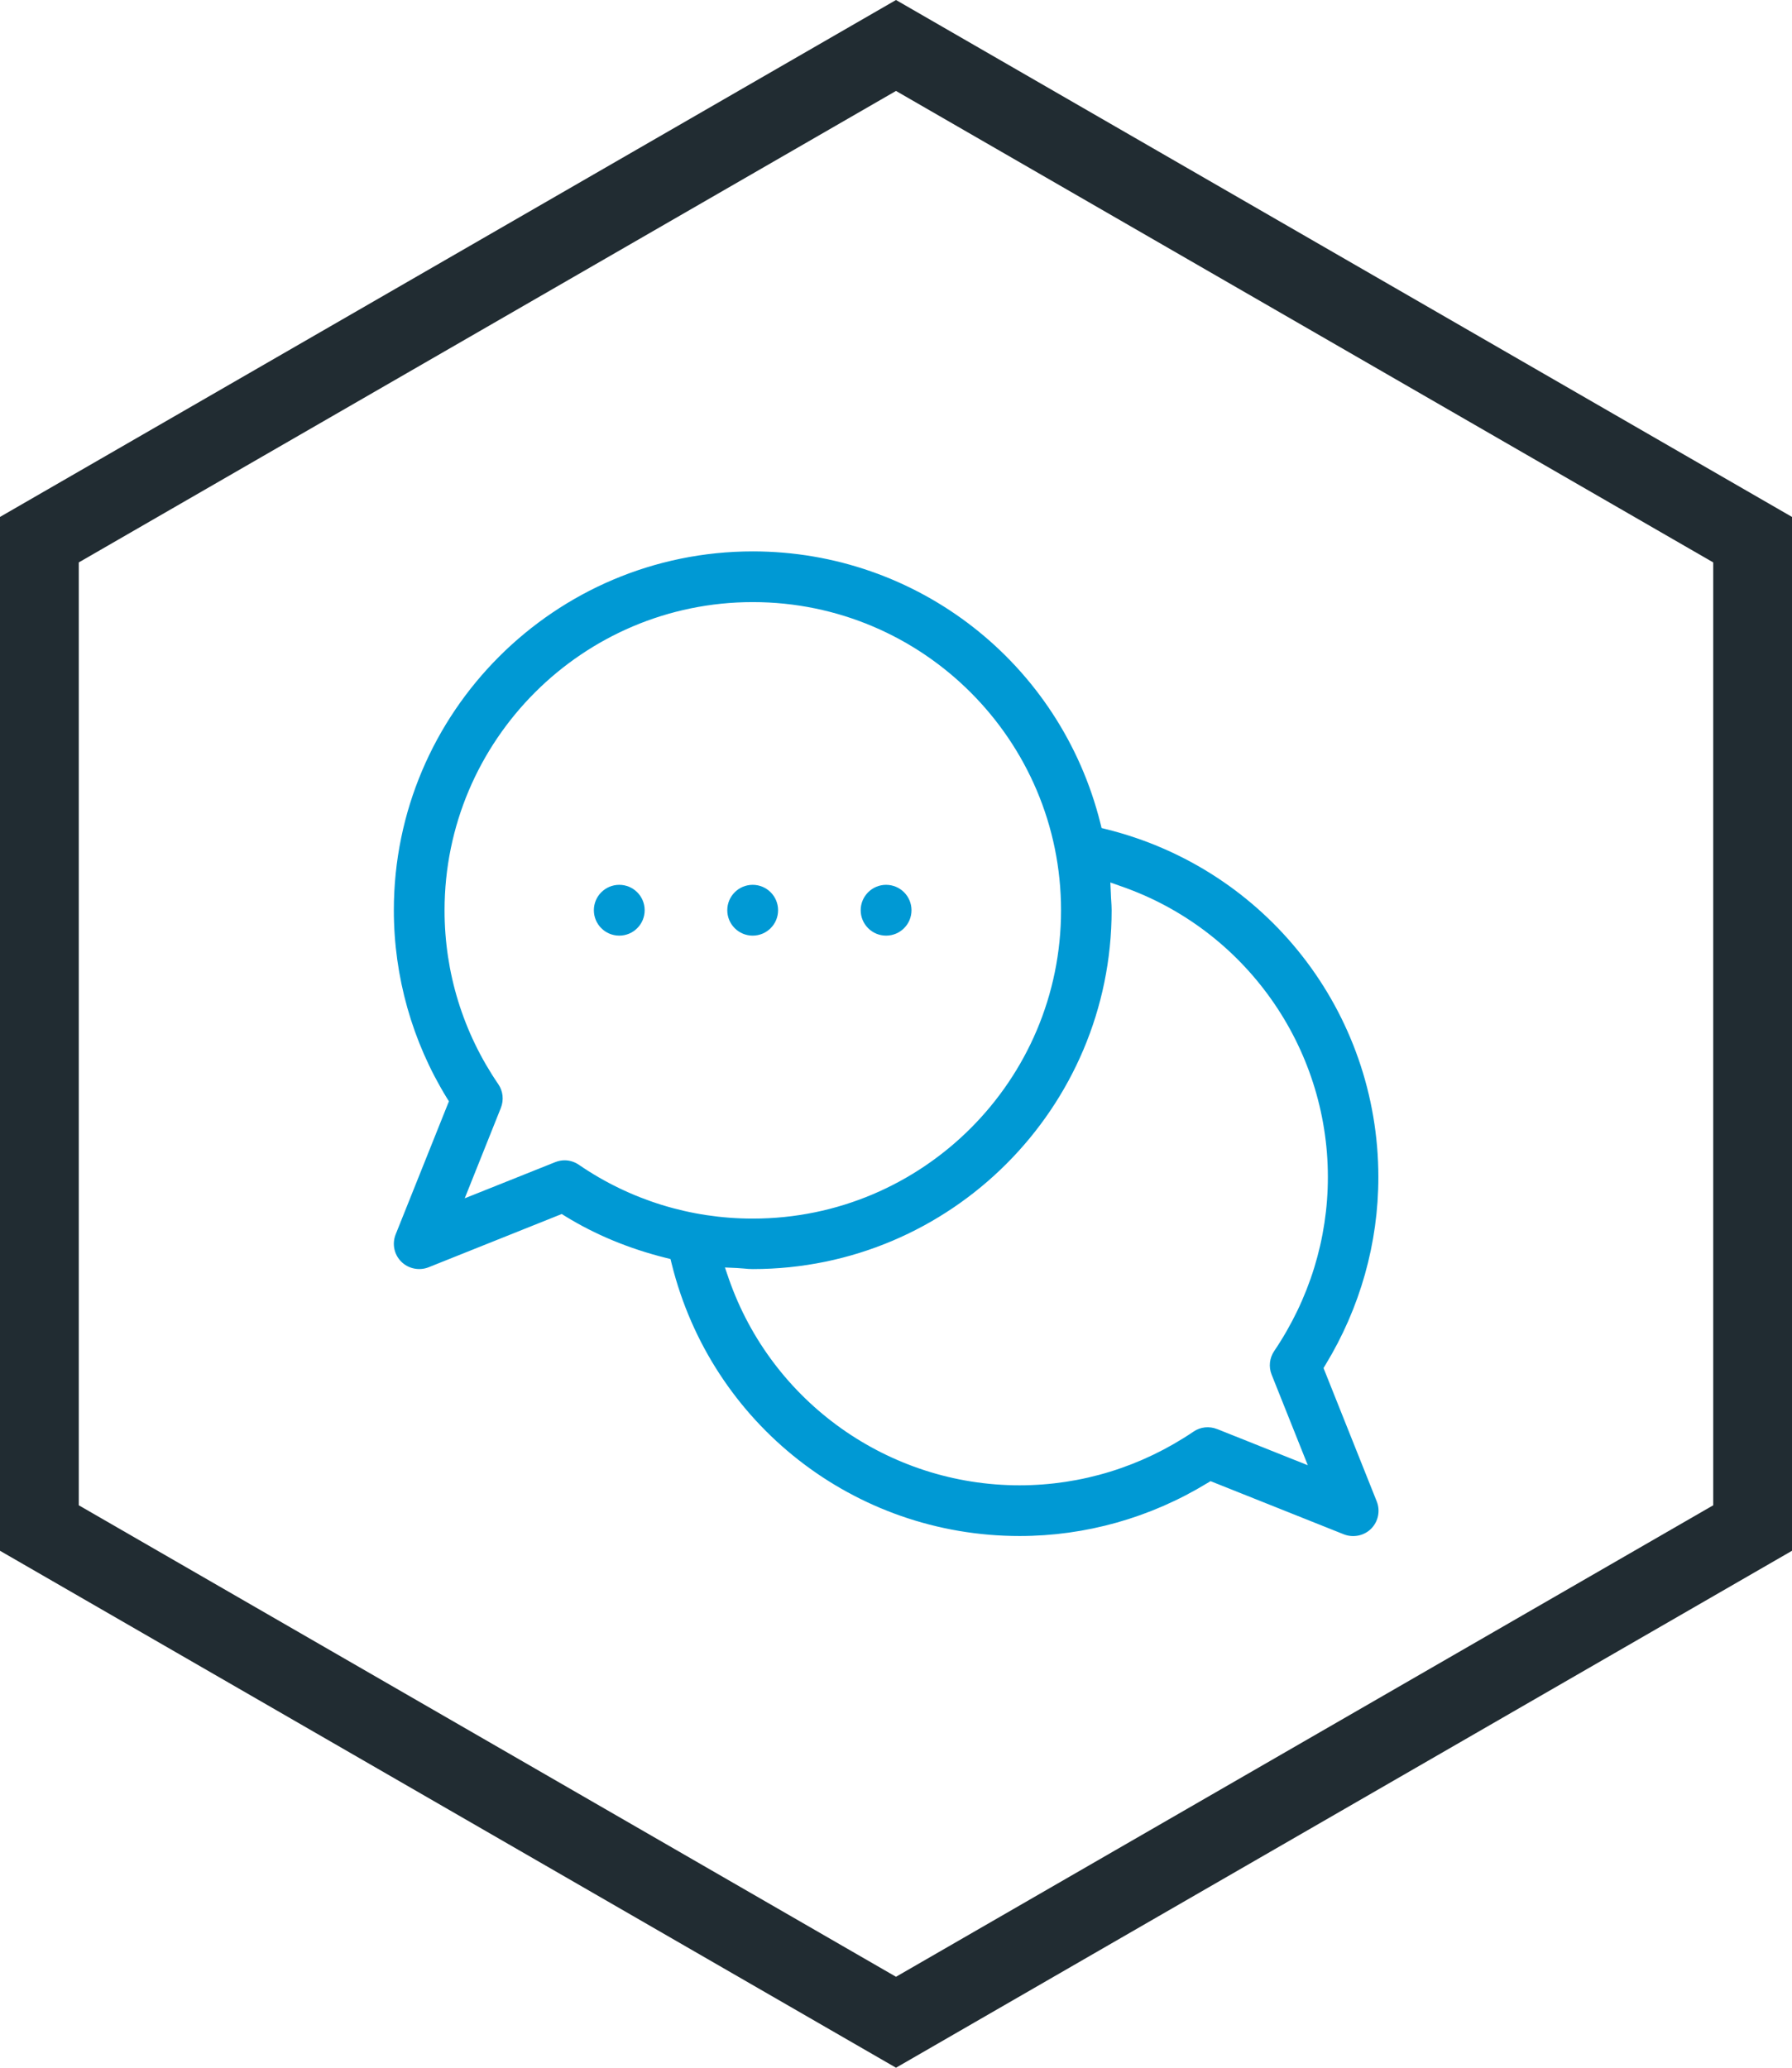 <svg width="91" height="105" viewBox="0 0 91 105" fill="none" xmlns="http://www.w3.org/2000/svg">
<g clip-path="url(#clip0_436_7691)">
<path d="M45.5 2.309L89 27.405V77.594L45.5 102.691L2 77.594V27.405L45.5 2.309Z" stroke="#212C32" stroke-width="4"/>
<g clip-path="url(#clip1_436_7691)">
<path d="M31.447 47.512C32.16 47.512 32.737 46.935 32.737 46.222C32.737 45.51 32.16 44.932 31.447 44.932C30.735 44.932 30.157 45.51 30.157 46.222C30.157 46.935 30.735 47.512 31.447 47.512Z" fill="#0099D4"/>
<path d="M38.222 47.512C38.935 47.512 39.512 46.935 39.512 46.222C39.512 45.51 38.935 44.932 38.222 44.932C37.51 44.932 36.932 45.51 36.932 46.222C36.932 46.935 37.51 47.512 38.222 47.512Z" fill="#0099D4"/>
<path d="M44.997 47.512C45.71 47.512 46.287 46.935 46.287 46.222C46.287 45.51 45.71 44.932 44.997 44.932C44.285 44.932 43.707 45.51 43.707 46.222C43.707 46.935 44.285 47.512 44.997 47.512Z" fill="#0099D4"/>
<path d="M67.209 69.474L67.312 69.301C69.068 66.417 69.995 63.127 69.995 59.778C69.995 51.393 64.314 44.13 56.179 42.108L55.94 42.049L55.881 41.81C53.854 33.68 46.591 28 38.228 28C28.179 28 20 36.173 20 46.222C20 49.593 20.932 52.889 22.688 55.751L22.797 55.924L20.092 62.683C19.902 63.16 20.011 63.707 20.379 64.07C20.737 64.428 21.29 64.542 21.767 64.352L28.526 61.648L28.699 61.756C30.228 62.699 31.946 63.409 33.81 63.875L34.049 63.935L34.108 64.173C36.125 72.314 43.388 78 51.778 78C55.127 78 58.417 77.073 61.301 75.317L61.474 75.214L68.239 77.913C68.721 78.103 69.274 77.984 69.626 77.631C69.989 77.268 70.103 76.721 69.913 76.244L67.214 69.48L67.209 69.474ZM29.398 59.149C29.182 59.003 28.932 58.921 28.672 58.921C28.509 58.921 28.347 58.954 28.195 59.014L23.599 60.851L25.436 56.255C25.593 55.854 25.545 55.404 25.301 55.051C23.518 52.444 22.575 49.393 22.575 46.228C22.575 37.599 29.593 30.575 38.228 30.575C46.862 30.575 53.881 37.593 53.881 46.228C53.881 54.862 46.862 61.881 38.228 61.881C35.062 61.881 32.011 60.938 29.404 59.154L29.398 59.149ZM61.805 72.569C61.409 72.412 60.959 72.455 60.607 72.699C57.973 74.482 54.916 75.425 51.772 75.425C45.127 75.425 39.192 71.209 37.008 64.932L36.813 64.363L37.415 64.39C37.539 64.396 37.658 64.406 37.783 64.417C37.929 64.434 38.081 64.444 38.228 64.444C48.276 64.444 56.45 56.271 56.45 46.222C56.45 46.054 56.439 45.886 56.428 45.724C56.423 45.621 56.412 45.518 56.412 45.415L56.385 44.813L56.954 45.014C63.219 47.198 67.431 53.133 67.431 59.772C67.431 62.916 66.488 65.968 64.705 68.607C64.466 68.959 64.417 69.409 64.575 69.805L66.412 74.406L61.81 72.569H61.805Z" fill="#0099D4"/>
</g>
</g>
<defs>
<clipPath id="clip0_436_7691">
<rect width="91" height="105" fill="white"/>
</clipPath>
<clipPath id="clip1_436_7691">
<rect width="50" height="50" fill="white" transform="translate(20 28)"/>
</clipPath>
</defs>
</svg>
